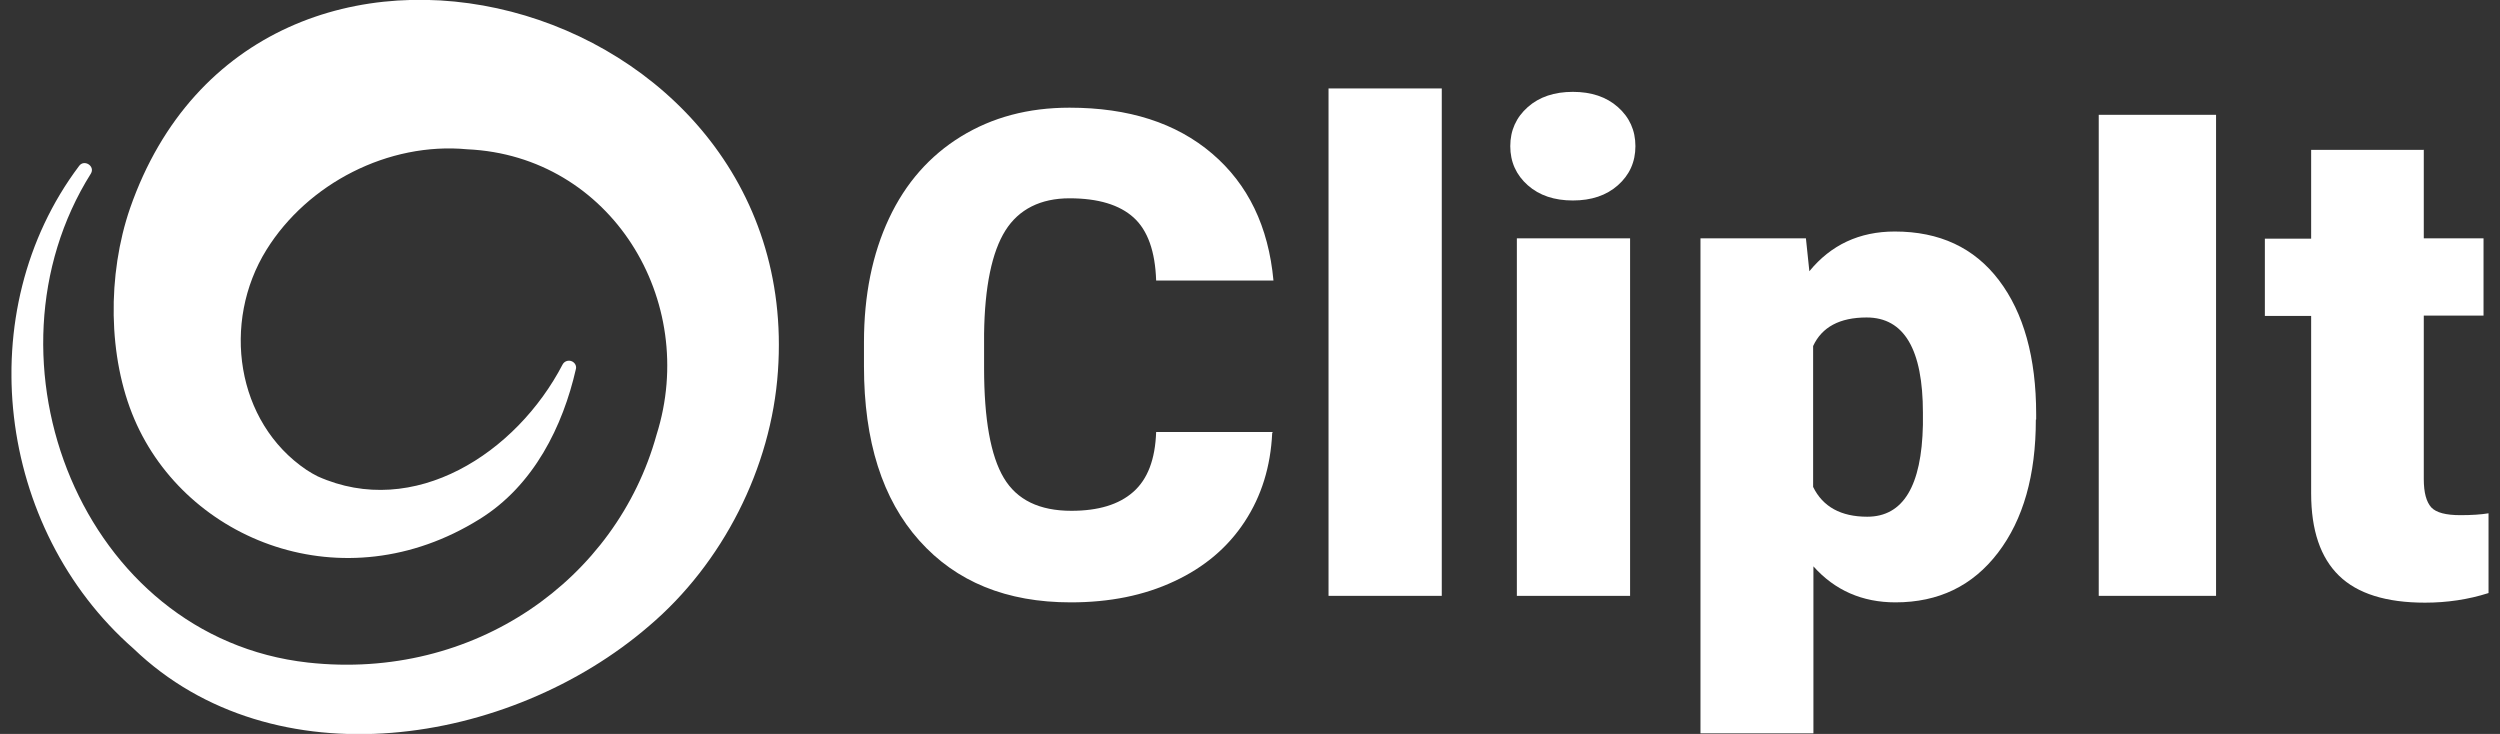 <svg width="109" height="32" viewBox="0 0 109 32" fill="none" xmlns="http://www.w3.org/2000/svg">
<rect x="0" y="0" width="109" height="32" fill="#333333" stroke="none"/>
<g clip-path="url(#clip0_11_20)">
<path d="M3.965 7.564C-1.137 15.682 3.569 27.792 13.431 28.888C20.687 29.687 26.88 25.262 28.625 18.957C30.48 13.098 26.634 6.793 20.373 6.509C16.936 6.184 13.417 7.997 11.617 10.893C9.652 14.059 10.293 18.416 13.362 20.486C13.526 20.594 13.69 20.689 13.853 20.77C18.041 22.651 22.515 19.769 24.533 15.885C24.615 15.737 24.806 15.682 24.956 15.764C25.079 15.831 25.147 15.967 25.106 16.102C24.547 18.551 23.292 21.162 20.905 22.637C14.972 26.331 8.125 23.571 5.861 18.28C4.701 15.574 4.674 11.975 5.67 9.08C11.18 -6.738 35.077 -0.324 33.918 16.183C33.631 20.405 31.503 24.572 28.298 27.292C22.228 32.528 11.93 34.152 5.82 28.279C-0.155 23.043 -1.314 13.572 3.446 7.239C3.665 6.928 4.156 7.239 3.965 7.564Z" fill="white"/>
<path d="M55.468 18.875C55.4 20.337 55.005 21.622 54.268 22.745C53.532 23.868 52.509 24.734 51.199 25.343C49.876 25.965 48.376 26.263 46.684 26.263C43.888 26.263 41.692 25.37 40.083 23.57C38.473 21.771 37.669 19.241 37.669 15.966V14.924C37.669 12.868 38.037 11.068 38.76 9.526C39.483 7.983 40.533 6.792 41.897 5.953C43.261 5.115 44.829 4.695 46.63 4.695C49.208 4.695 51.281 5.358 52.85 6.698C54.418 8.037 55.305 9.877 55.523 12.232H50.408C50.367 10.96 50.04 10.04 49.426 9.485C48.812 8.93 47.885 8.646 46.63 8.646C45.375 8.646 44.42 9.12 43.834 10.053C43.247 10.987 42.933 12.502 42.906 14.559V16.047C42.906 18.28 43.193 19.877 43.766 20.837C44.338 21.798 45.32 22.271 46.712 22.271C47.885 22.271 48.785 22.001 49.412 21.446C50.04 20.891 50.367 20.025 50.408 18.835H55.496L55.468 18.875Z" fill="white"/>
<path d="M62.861 25.979H57.924V3.856H62.861V25.979Z" fill="white"/>
<path d="M65.848 6.373C65.848 5.683 66.108 5.115 66.612 4.668C67.117 4.222 67.772 4.005 68.576 4.005C69.381 4.005 70.036 4.222 70.54 4.668C71.045 5.115 71.304 5.683 71.304 6.373C71.304 7.063 71.045 7.631 70.54 8.078C70.036 8.524 69.381 8.741 68.576 8.741C67.772 8.741 67.117 8.524 66.612 8.078C66.108 7.631 65.848 7.063 65.848 6.373ZM71.072 25.979H66.135V10.392H71.072V25.979Z" fill="white"/>
<path d="M88.763 18.293C88.763 20.715 88.218 22.65 87.113 24.098C86.008 25.546 84.521 26.263 82.639 26.263C81.193 26.263 79.993 25.735 79.065 24.693V31.973H74.141V10.392H78.738L78.888 11.826C79.829 10.676 81.07 10.094 82.612 10.094C84.562 10.094 86.076 10.797 87.154 12.218C88.231 13.639 88.777 15.587 88.777 18.063V18.293H88.763ZM83.839 17.996C83.839 15.236 83.021 13.842 81.384 13.842C80.211 13.842 79.434 14.261 79.052 15.087V21.23C79.475 22.096 80.266 22.529 81.411 22.529C82.98 22.529 83.785 21.189 83.839 18.523V18.009V17.996Z" fill="white"/>
<path d="M96.62 25.979H91.505V5.006H96.62V25.979Z" fill="white"/>
<path d="M105.677 6.522V10.392H108.282V13.761H105.677V20.891C105.677 21.473 105.786 21.879 106.004 22.123C106.222 22.353 106.645 22.461 107.272 22.461C107.763 22.461 108.173 22.434 108.5 22.38V25.857C107.613 26.141 106.686 26.276 105.731 26.276C104.04 26.276 102.785 25.884 101.98 25.099C101.175 24.315 100.766 23.124 100.766 21.514V13.774H98.748V10.405H100.766V6.535H105.69L105.677 6.522Z" fill="white"/>
</g>
<defs>
<clipPath id="clip0_11_20">
<rect width="108" height="32" fill="white" transform="translate(0.5)"/>
</clipPath>
</defs>
</svg>
